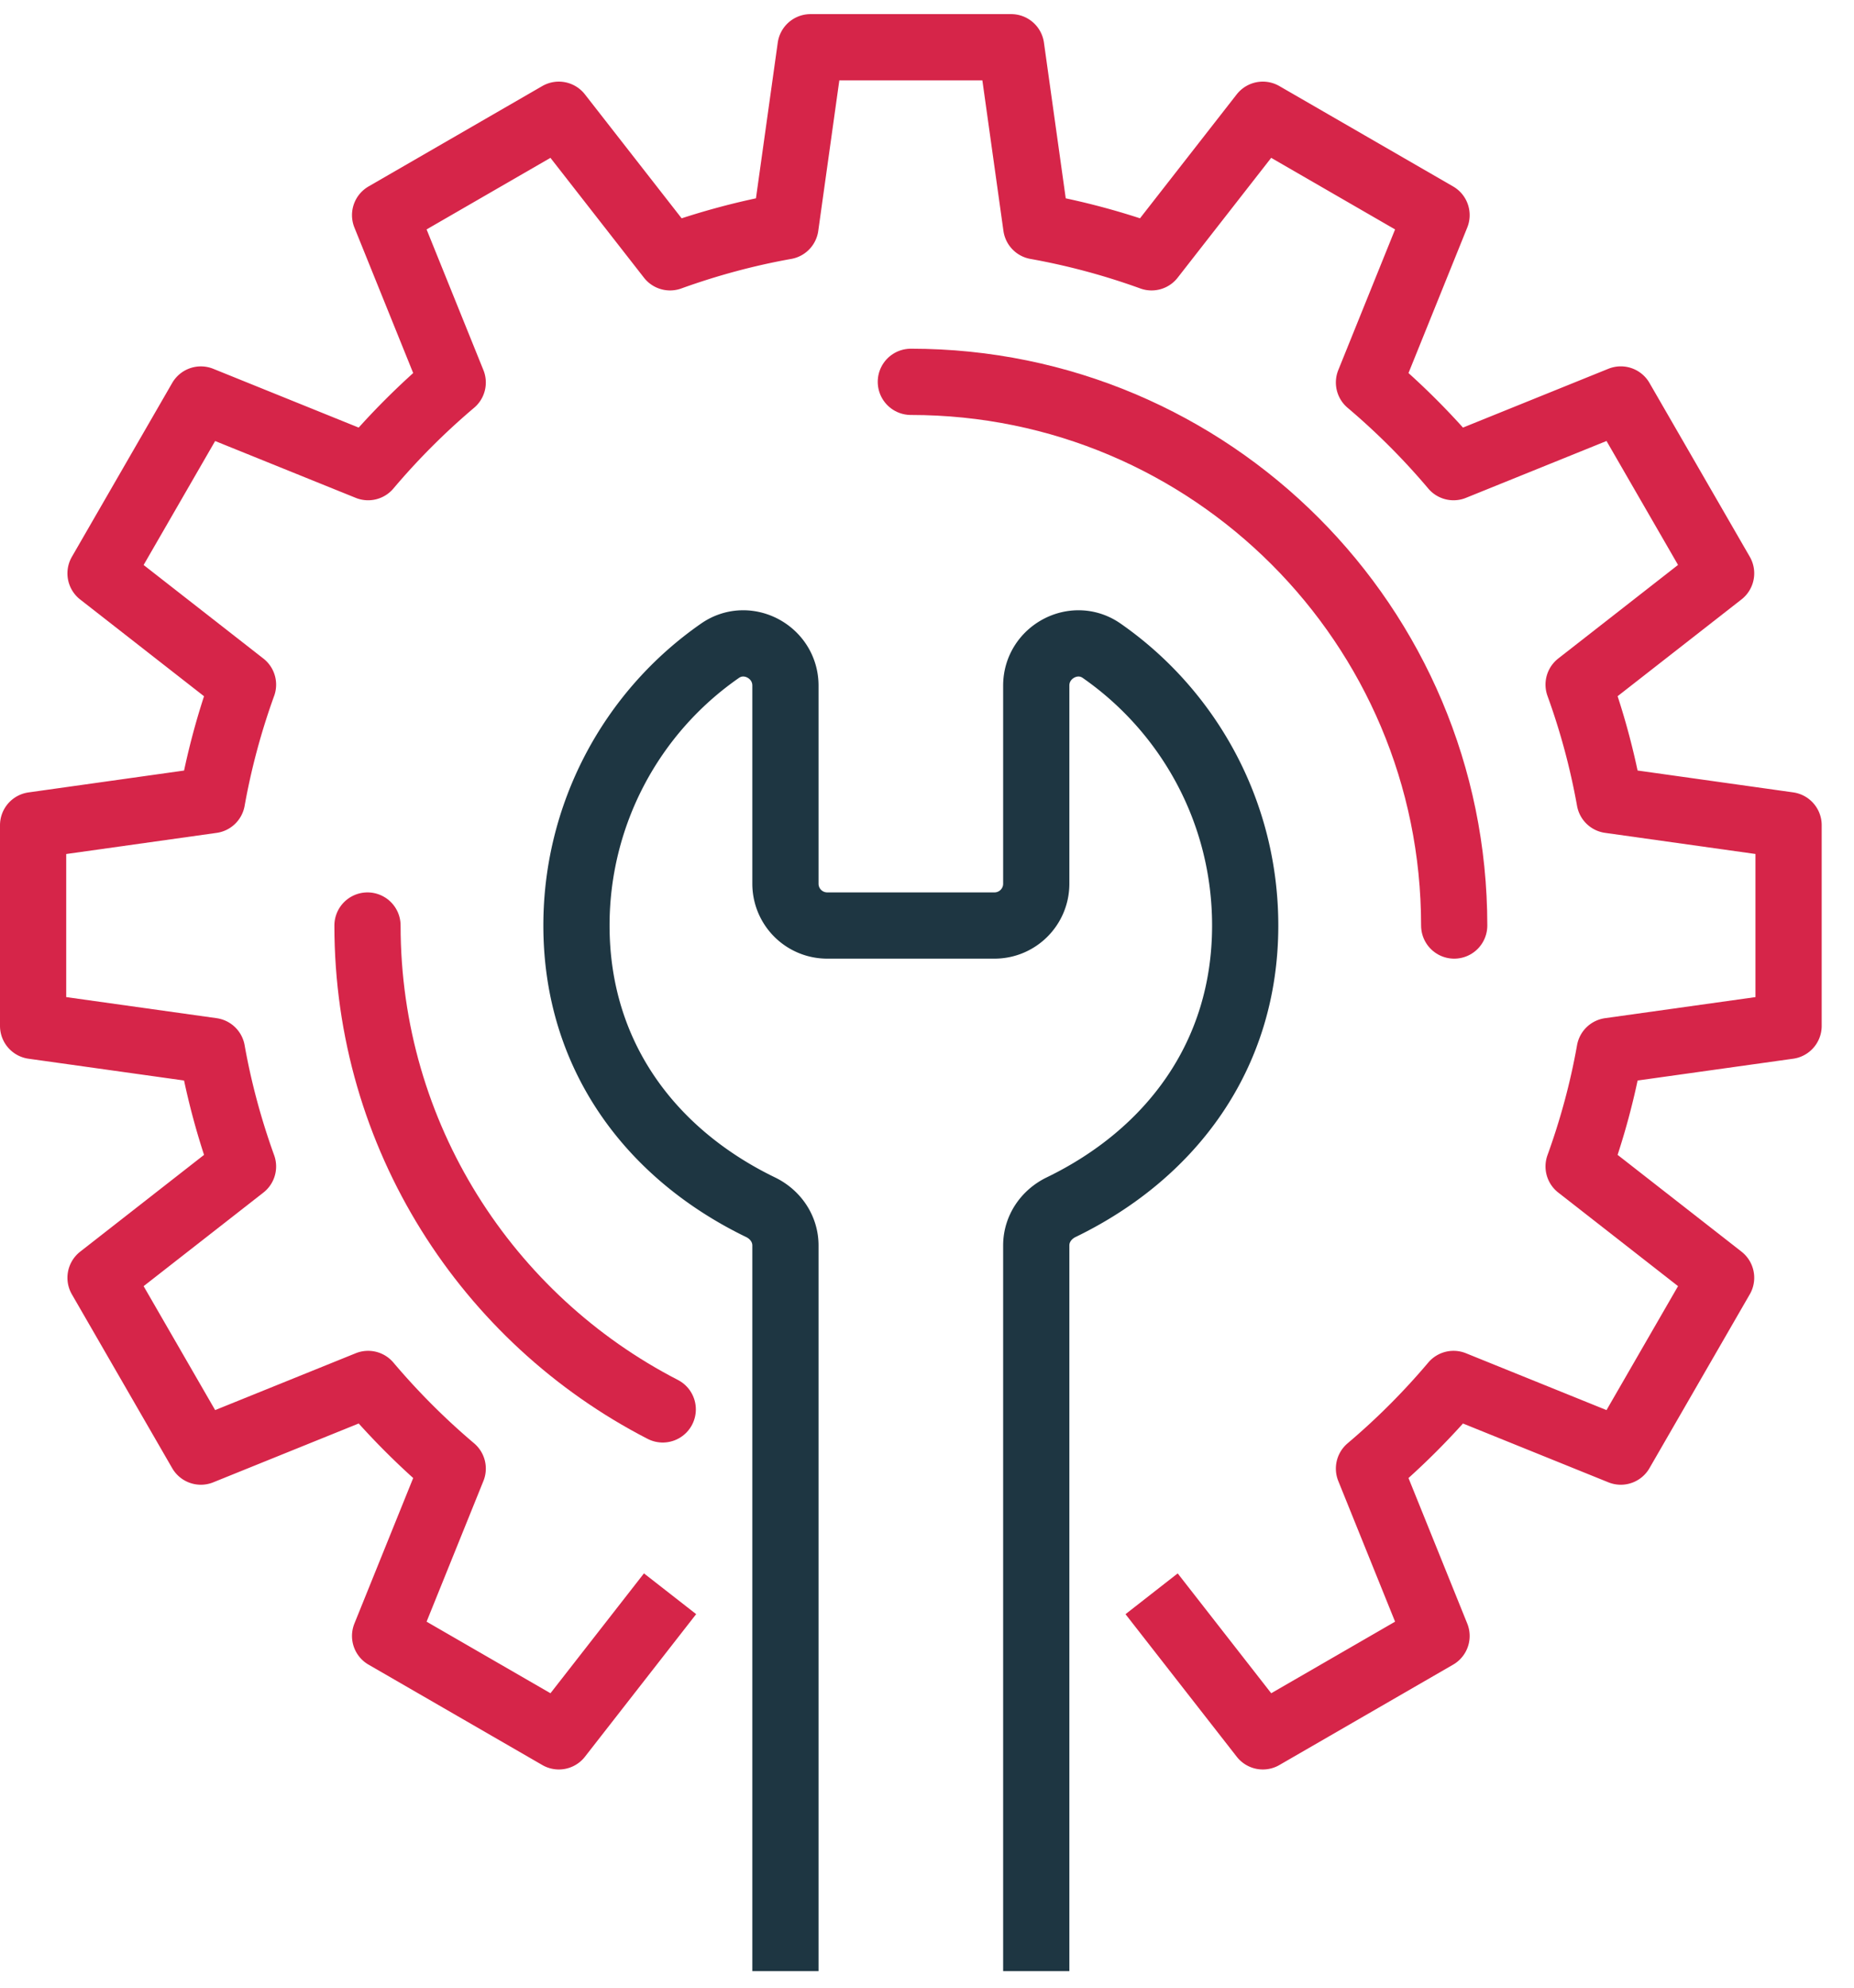 <svg xmlns="http://www.w3.org/2000/svg" width="56" height="60" viewBox="0 0 56 60">
    <g fill="none" fill-rule="evenodd" stroke-linejoin="round" stroke-width="2">
        <path stroke="#D62549" d="M34.784 48.11l3.36 4.303 5.247-3.03-2.041-5.052a21.602 21.602 0 0 0 2.554-2.555l5.052 2.042 3.03-5.248-4.304-3.36c.406-1.121.724-2.283.937-3.485l5.405-.757v-6.059l-5.405-.759a21.14 21.14 0 0 0-.937-3.484l4.304-3.36-3.03-5.247-5.052 2.042a21.602 21.602 0 0 0-2.554-2.555l2.041-5.052-5.248-3.03-3.36 4.303a21.266 21.266 0 0 0-3.484-.936l-.757-5.405h-6.06l-.757 5.405c-1.2.214-2.362.531-3.486.936l-3.36-4.303-5.247 3.03 2.042 5.052a21.709 21.709 0 0 0-2.555 2.555L6.067 12.06l-3.03 5.248 4.303 3.359a21.266 21.266 0 0 0-.936 3.484L1 24.91v6.058l5.404.757c.214 1.202.531 2.364.936 3.486l-4.303 3.36 3.03 5.247 5.052-2.042c.78.921 1.634 1.776 2.555 2.555l-2.042 5.052 5.248 3.03 3.359-4.304"/>
        <path stroke="#D62549" stroke-linecap="round" d="M27.512 11.526c9.064 0 16.412 7.348 16.412 16.412M20.018 42.544C14.723 39.82 11.1 34.302 11.1 27.938"/>
        <path stroke="#1E3642" d="M31.3 59.5V37.595c0-.499.3-.934.749-1.153 3.3-1.598 5.562-4.557 5.562-8.504 0-3.435-1.714-6.47-4.335-8.294-.83-.578-1.976.04-1.976 1.052v5.98c0 .697-.565 1.262-1.263 1.262h-5.05a1.262 1.262 0 0 1-1.263-1.262v-5.98c0-1.013-1.146-1.63-1.977-1.052a10.087 10.087 0 0 0-4.335 8.294c0 3.947 2.262 6.906 5.562 8.504.45.219.75.654.75 1.153V59.5"/>
    </g>
</svg>
